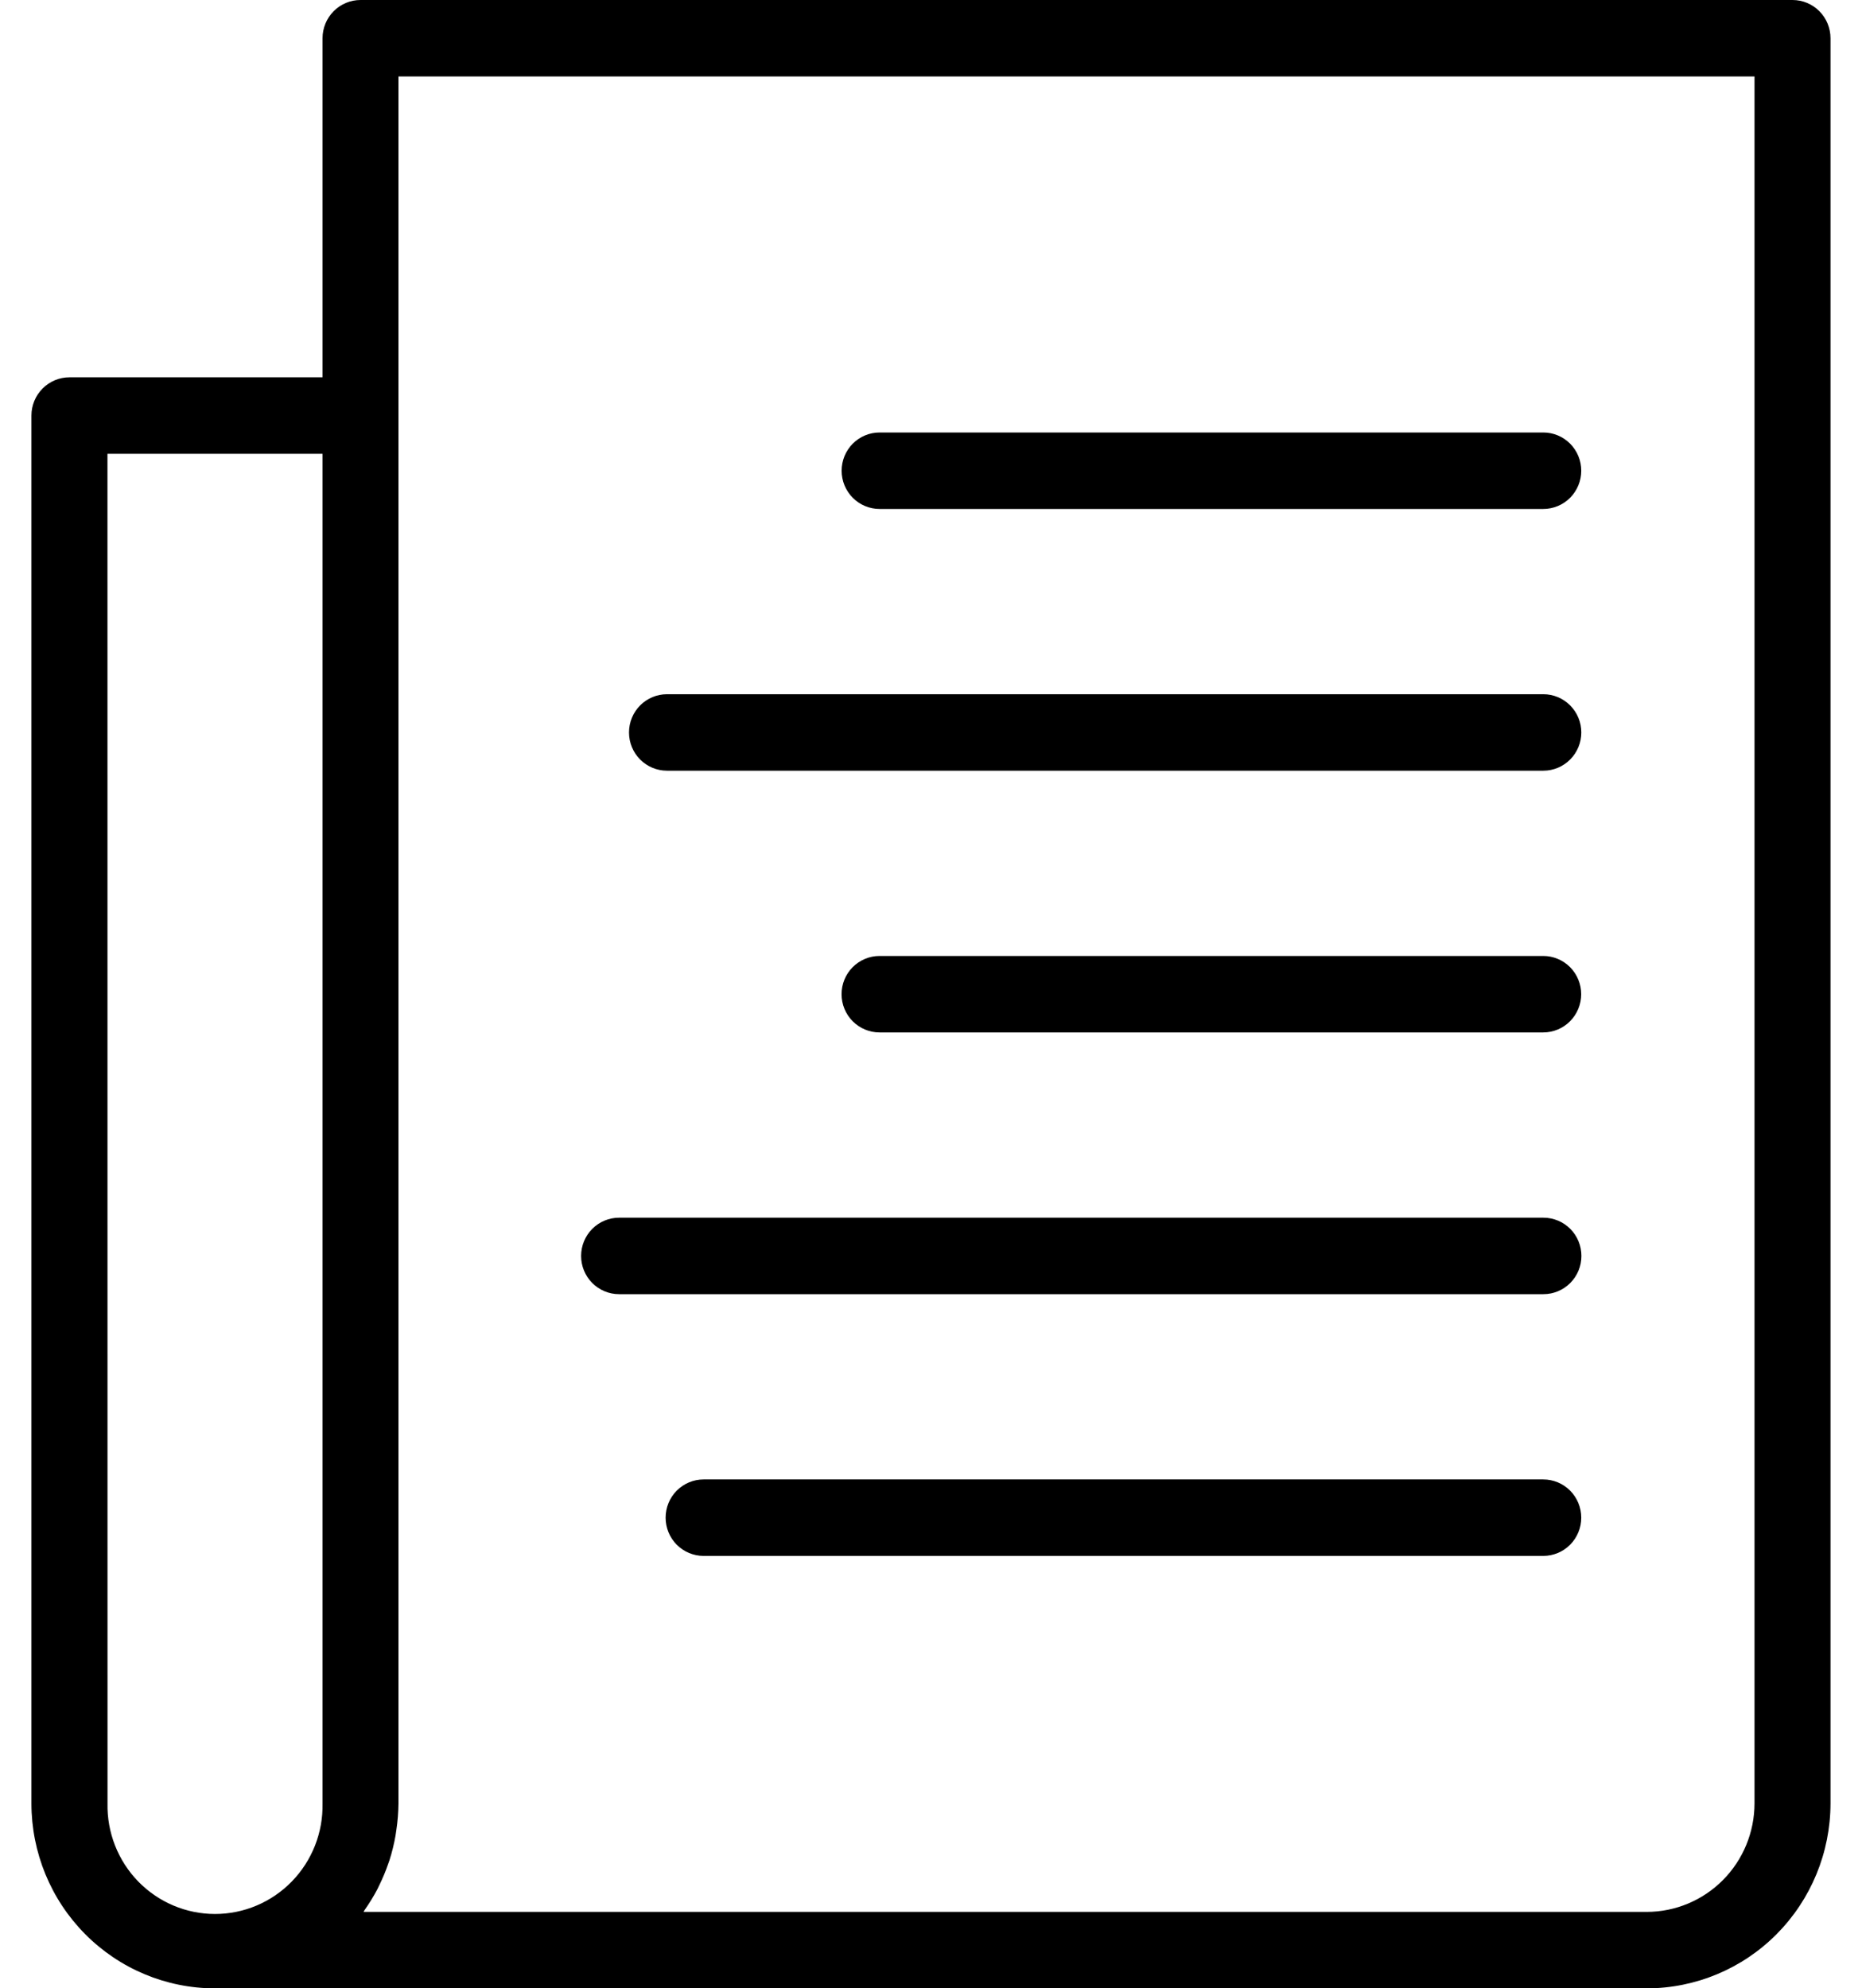 <svg width="59" height="63" viewBox="0 0 59 63" fill="none" xmlns="http://www.w3.org/2000/svg">
<path d="M6.807 63H52.181C53.724 62.998 55.204 62.381 56.295 61.282C57.386 60.183 58 58.694 58.002 57.14V1.212C58.002 0.89 57.875 0.582 57.65 0.355C57.424 0.128 57.118 0 56.799 0H11.423C11.104 0 10.798 0.128 10.572 0.355C10.347 0.582 10.22 0.89 10.22 1.212V11.955H2.199C1.88 11.955 1.575 12.083 1.349 12.31C1.123 12.537 0.996 12.844 0.996 13.165V57.14C0.996 58.692 1.607 60.181 2.696 61.279C3.784 62.378 5.261 62.997 6.803 63H6.807ZM12.626 2.423H55.594V57.14C55.593 58.051 55.233 58.925 54.593 59.569C53.953 60.213 53.086 60.576 52.181 60.577H11.518C11.53 60.558 11.54 60.536 11.553 60.518C11.703 60.306 11.838 60.085 11.959 59.856C11.982 59.812 12.002 59.766 12.023 59.722C12.128 59.508 12.22 59.288 12.298 59.062C12.311 59.022 12.328 58.982 12.341 58.941C12.422 58.686 12.486 58.426 12.532 58.163C12.542 58.103 12.549 58.043 12.559 57.982C12.601 57.703 12.623 57.422 12.626 57.14V2.423ZM3.405 14.378H10.22V57.141C10.229 57.598 10.148 58.051 9.981 58.476C9.814 58.9 9.564 59.287 9.247 59.613C8.93 59.939 8.551 60.198 8.133 60.375C7.715 60.552 7.267 60.643 6.813 60.643C6.36 60.643 5.911 60.552 5.493 60.375C5.075 60.198 4.697 59.939 4.379 59.613C4.062 59.287 3.813 58.9 3.646 58.476C3.479 58.051 3.397 57.598 3.407 57.141L3.405 14.378Z" fill="black"/>
<path d="M27.871 16.126H48.901C49.22 16.126 49.526 15.999 49.752 15.771C49.977 15.544 50.104 15.236 50.104 14.915C50.104 14.593 49.977 14.285 49.752 14.058C49.526 13.831 49.22 13.703 48.901 13.703H27.871C27.552 13.703 27.246 13.831 27.02 14.058C26.795 14.285 26.668 14.593 26.668 14.915C26.668 15.236 26.795 15.544 27.02 15.771C27.246 15.999 27.552 16.126 27.871 16.126Z" fill="black"/>
<path d="M21.134 24.419H48.903C49.222 24.419 49.528 24.291 49.753 24.064C49.979 23.837 50.106 23.529 50.106 23.208C50.106 22.886 49.979 22.578 49.753 22.351C49.528 22.124 49.222 21.996 48.903 21.996H21.134C20.815 21.996 20.509 22.124 20.283 22.351C20.057 22.578 19.931 22.886 19.931 23.208C19.931 23.529 20.057 23.837 20.283 24.064C20.509 24.291 20.815 24.419 21.134 24.419Z" fill="black"/>
<path d="M48.901 30.289H27.869C27.55 30.289 27.244 30.417 27.018 30.644C26.793 30.871 26.666 31.179 26.666 31.501C26.666 31.822 26.793 32.13 27.018 32.357C27.244 32.584 27.55 32.712 27.869 32.712H48.899C49.218 32.712 49.524 32.584 49.75 32.357C49.975 32.13 50.102 31.822 50.102 31.501C50.102 31.179 49.975 30.871 49.75 30.644C49.524 30.417 49.218 30.289 48.899 30.289H48.901Z" fill="black"/>
<path d="M19.616 41.005H48.906C49.225 41.005 49.531 40.877 49.757 40.65C49.983 40.423 50.109 40.115 50.109 39.794C50.109 39.472 49.983 39.164 49.757 38.937C49.531 38.71 49.225 38.582 48.906 38.582H19.616C19.297 38.582 18.991 38.71 18.765 38.937C18.54 39.164 18.413 39.472 18.413 39.794C18.413 40.115 18.54 40.423 18.765 40.65C18.991 40.877 19.297 41.005 19.616 41.005Z" fill="black"/>
<path d="M48.901 46.875H22.294C21.975 46.875 21.669 47.003 21.443 47.23C21.218 47.457 21.091 47.765 21.091 48.087C21.091 48.408 21.218 48.716 21.443 48.943C21.669 49.17 21.975 49.298 22.294 49.298H48.901C49.22 49.298 49.526 49.17 49.752 48.943C49.977 48.716 50.104 48.408 50.104 48.087C50.104 47.765 49.977 47.457 49.752 47.23C49.526 47.003 49.22 46.875 48.901 46.875Z" fill="black"/>
</svg>
